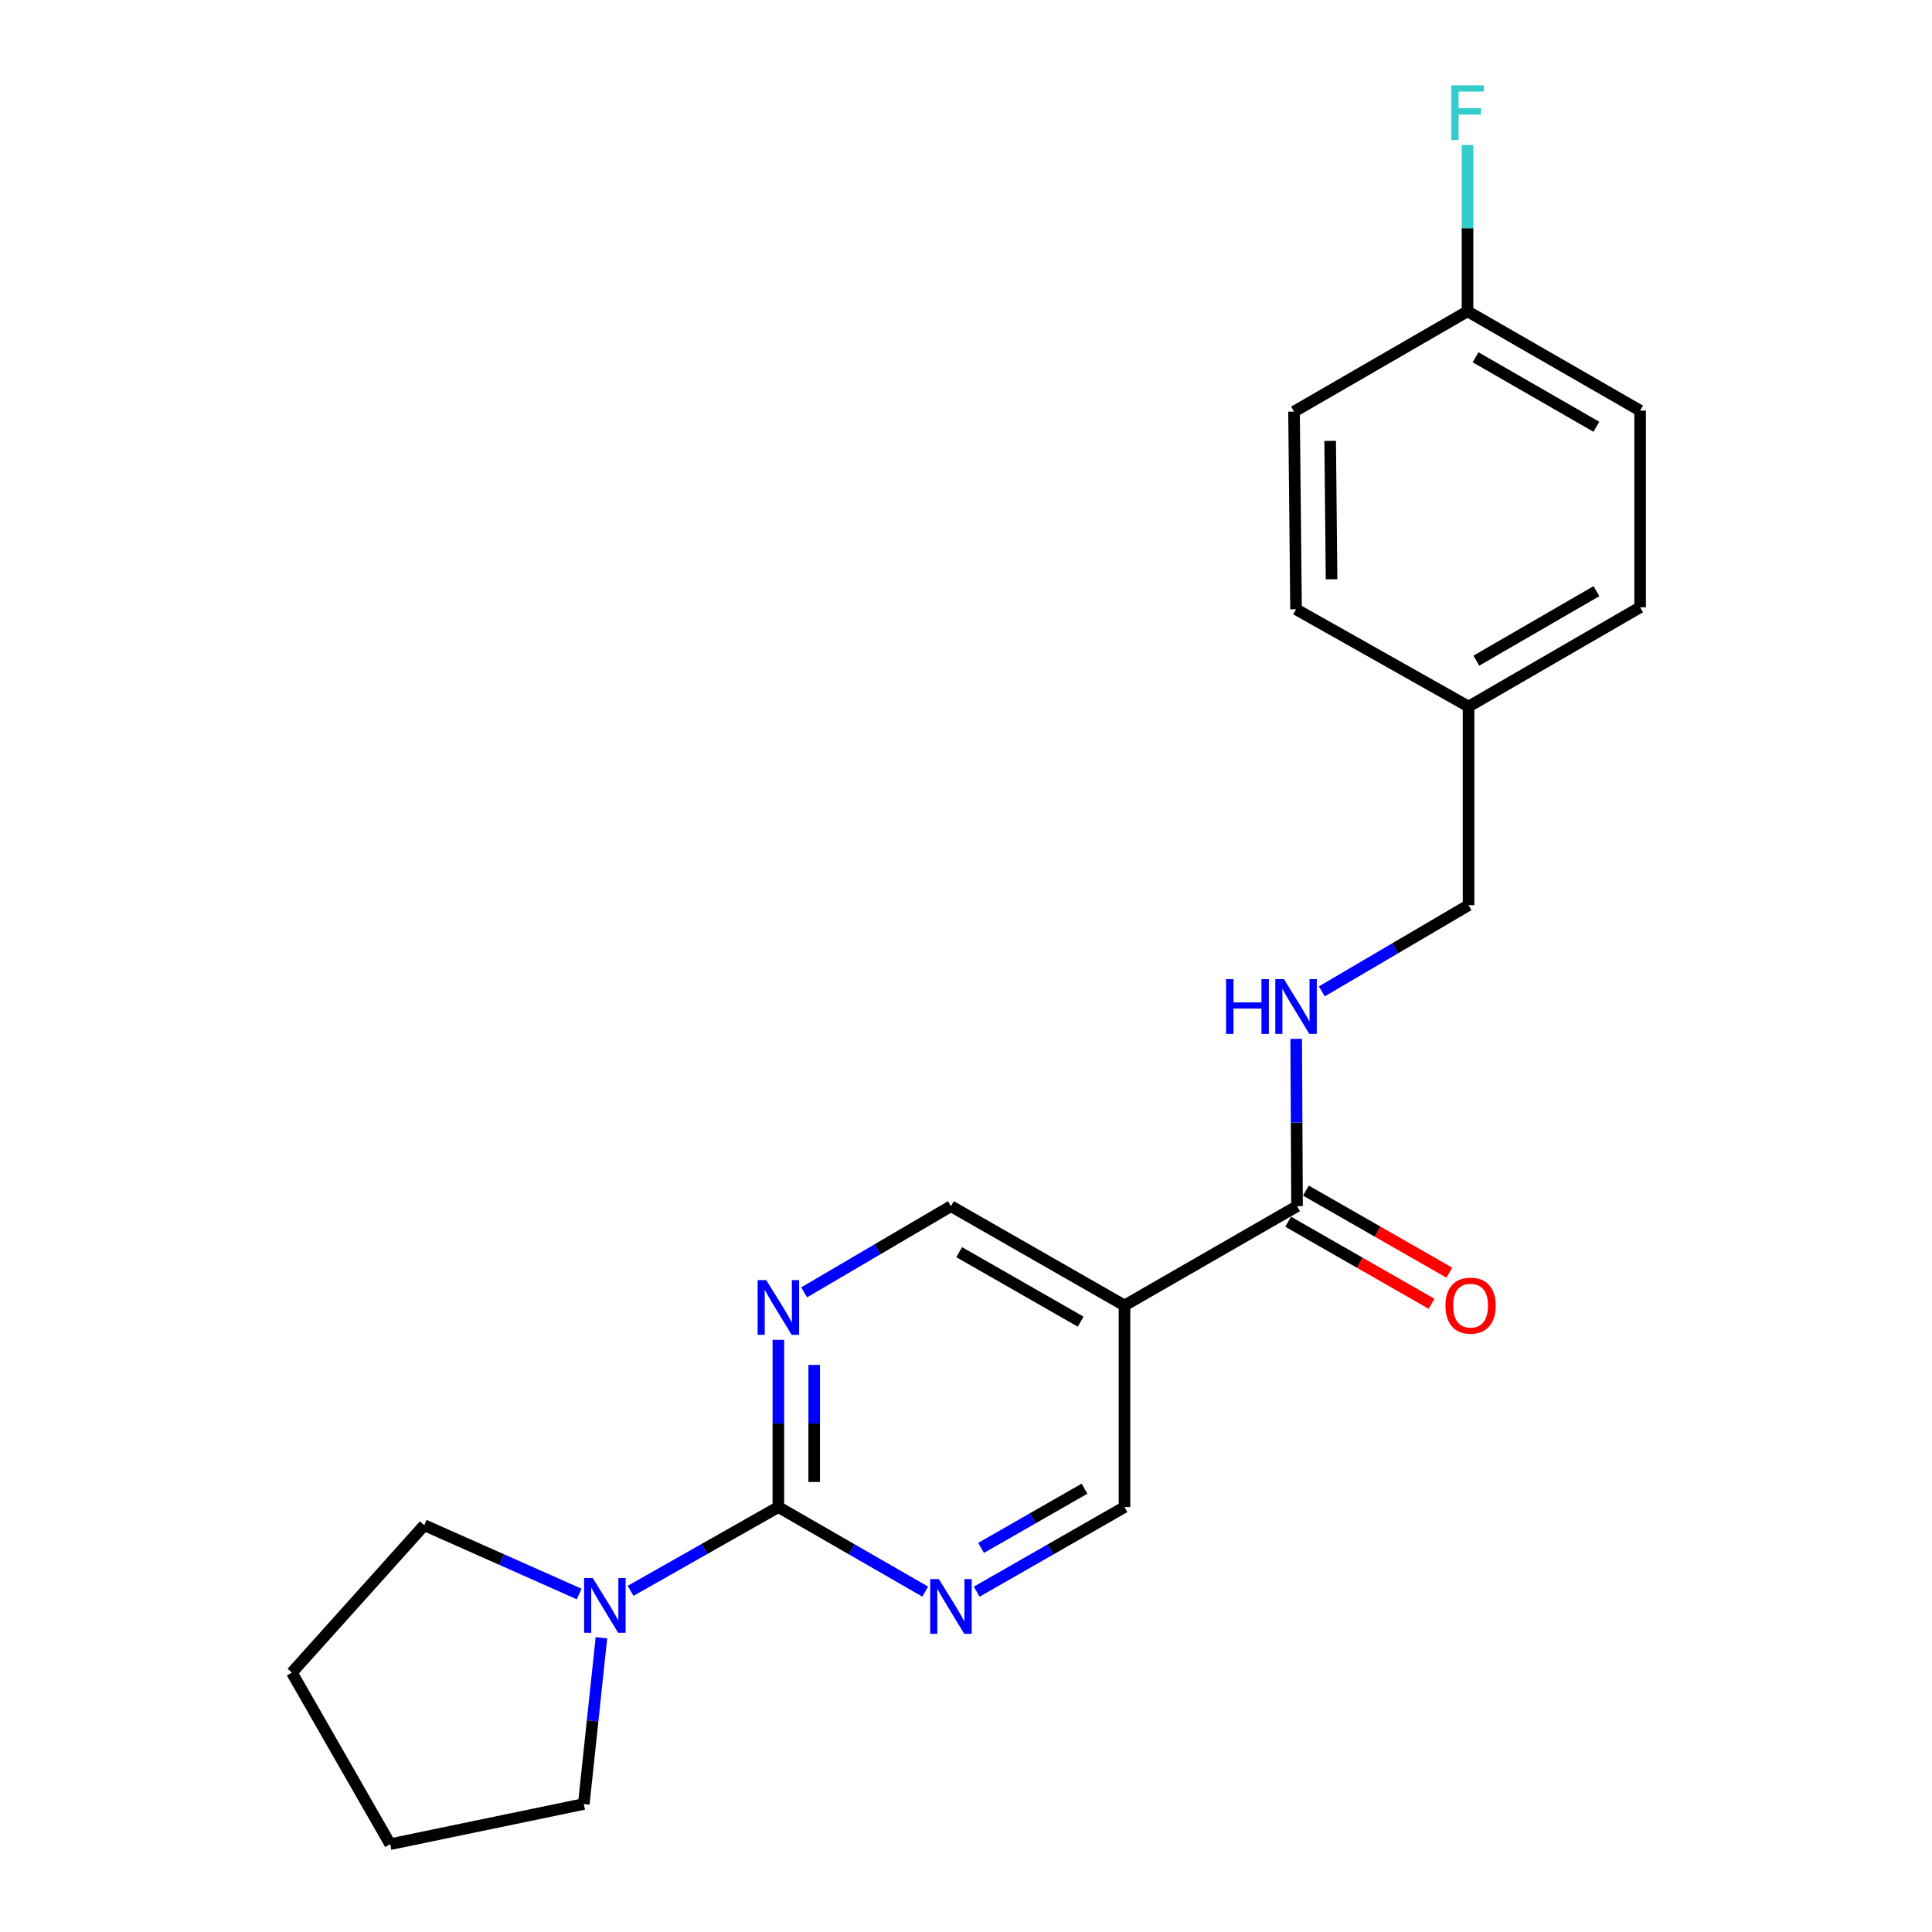 <?xml version='1.0' encoding='iso-8859-1'?>
<svg version='1.1' baseProfile='full'
              xmlns='http://www.w3.org/2000/svg'
                      xmlns:rdkit='http://www.rdkit.org/xml'
                      xmlns:xlink='http://www.w3.org/1999/xlink'
                  xml:space='preserve'
width='1000px' height='1000px' viewBox='0 0 1000 1000'>
<!-- END OF HEADER -->
<rect style='opacity:1.0;fill:#FFFFFF;stroke:none' width='1000' height='1000' x='0' y='0'> </rect>
<path class='bond-0' d='M 402.882,780.059 L 402.882,736.775' style='fill:none;fill-rule:evenodd;stroke:#000000;stroke-width:6px;stroke-linecap:butt;stroke-linejoin:miter;stroke-opacity:1' />
<path class='bond-0' d='M 402.882,736.775 L 402.882,693.492' style='fill:none;fill-rule:evenodd;stroke:#0000FF;stroke-width:6px;stroke-linecap:butt;stroke-linejoin:miter;stroke-opacity:1' />
<path class='bond-0' d='M 421.426,767.074 L 421.426,736.775' style='fill:none;fill-rule:evenodd;stroke:#000000;stroke-width:6px;stroke-linecap:butt;stroke-linejoin:miter;stroke-opacity:1' />
<path class='bond-0' d='M 421.426,736.775 L 421.426,706.477' style='fill:none;fill-rule:evenodd;stroke:#0000FF;stroke-width:6px;stroke-linecap:butt;stroke-linejoin:miter;stroke-opacity:1' />
<path class='bond-1' d='M 402.882,780.059 L 440.888,801.94' style='fill:none;fill-rule:evenodd;stroke:#000000;stroke-width:6px;stroke-linecap:butt;stroke-linejoin:miter;stroke-opacity:1' />
<path class='bond-1' d='M 440.888,801.94 L 478.895,823.82' style='fill:none;fill-rule:evenodd;stroke:#0000FF;stroke-width:6px;stroke-linecap:butt;stroke-linejoin:miter;stroke-opacity:1' />
<path class='bond-2' d='M 402.882,780.059 L 364.641,801.735' style='fill:none;fill-rule:evenodd;stroke:#000000;stroke-width:6px;stroke-linecap:butt;stroke-linejoin:miter;stroke-opacity:1' />
<path class='bond-2' d='M 364.641,801.735 L 326.399,823.411' style='fill:none;fill-rule:evenodd;stroke:#0000FF;stroke-width:6px;stroke-linecap:butt;stroke-linejoin:miter;stroke-opacity:1' />
<path class='bond-6' d='M 416.212,668.925 L 454.212,646.618' style='fill:none;fill-rule:evenodd;stroke:#0000FF;stroke-width:6px;stroke-linecap:butt;stroke-linejoin:miter;stroke-opacity:1' />
<path class='bond-6' d='M 454.212,646.618 L 492.212,624.312' style='fill:none;fill-rule:evenodd;stroke:#000000;stroke-width:6px;stroke-linecap:butt;stroke-linejoin:miter;stroke-opacity:1' />
<path class='bond-7' d='M 505.539,823.856 L 543.787,801.958' style='fill:none;fill-rule:evenodd;stroke:#0000FF;stroke-width:6px;stroke-linecap:butt;stroke-linejoin:miter;stroke-opacity:1' />
<path class='bond-7' d='M 543.787,801.958 L 582.036,780.059' style='fill:none;fill-rule:evenodd;stroke:#000000;stroke-width:6px;stroke-linecap:butt;stroke-linejoin:miter;stroke-opacity:1' />
<path class='bond-7' d='M 507.8,801.194 L 534.574,785.865' style='fill:none;fill-rule:evenodd;stroke:#0000FF;stroke-width:6px;stroke-linecap:butt;stroke-linejoin:miter;stroke-opacity:1' />
<path class='bond-7' d='M 534.574,785.865 L 561.347,770.536' style='fill:none;fill-rule:evenodd;stroke:#000000;stroke-width:6px;stroke-linecap:butt;stroke-linejoin:miter;stroke-opacity:1' />
<path class='bond-17' d='M 299.781,825.054 L 259.689,807.244' style='fill:none;fill-rule:evenodd;stroke:#0000FF;stroke-width:6px;stroke-linecap:butt;stroke-linejoin:miter;stroke-opacity:1' />
<path class='bond-17' d='M 259.689,807.244 L 219.597,789.434' style='fill:none;fill-rule:evenodd;stroke:#000000;stroke-width:6px;stroke-linecap:butt;stroke-linejoin:miter;stroke-opacity:1' />
<path class='bond-18' d='M 311.302,847.706 L 306.735,890.731' style='fill:none;fill-rule:evenodd;stroke:#0000FF;stroke-width:6px;stroke-linecap:butt;stroke-linejoin:miter;stroke-opacity:1' />
<path class='bond-18' d='M 306.735,890.731 L 302.169,933.756' style='fill:none;fill-rule:evenodd;stroke:#000000;stroke-width:6px;stroke-linecap:butt;stroke-linejoin:miter;stroke-opacity:1' />
<path class='bond-3' d='M 582.036,675.709 L 582.036,780.059' style='fill:none;fill-rule:evenodd;stroke:#000000;stroke-width:6px;stroke-linecap:butt;stroke-linejoin:miter;stroke-opacity:1' />
<path class='bond-4' d='M 582.036,675.709 L 671.344,624.312' style='fill:none;fill-rule:evenodd;stroke:#000000;stroke-width:6px;stroke-linecap:butt;stroke-linejoin:miter;stroke-opacity:1' />
<path class='bond-21' d='M 582.036,675.709 L 492.212,624.312' style='fill:none;fill-rule:evenodd;stroke:#000000;stroke-width:6px;stroke-linecap:butt;stroke-linejoin:miter;stroke-opacity:1' />
<path class='bond-21' d='M 559.352,684.094 L 496.476,648.116' style='fill:none;fill-rule:evenodd;stroke:#000000;stroke-width:6px;stroke-linecap:butt;stroke-linejoin:miter;stroke-opacity:1' />
<path class='bond-5' d='M 671.344,624.312 L 671.129,581.013' style='fill:none;fill-rule:evenodd;stroke:#000000;stroke-width:6px;stroke-linecap:butt;stroke-linejoin:miter;stroke-opacity:1' />
<path class='bond-5' d='M 671.129,581.013 L 670.913,537.715' style='fill:none;fill-rule:evenodd;stroke:#0000FF;stroke-width:6px;stroke-linecap:butt;stroke-linejoin:miter;stroke-opacity:1' />
<path class='bond-8' d='M 666.74,632.359 L 703.858,653.598' style='fill:none;fill-rule:evenodd;stroke:#000000;stroke-width:6px;stroke-linecap:butt;stroke-linejoin:miter;stroke-opacity:1' />
<path class='bond-8' d='M 703.858,653.598 L 740.976,674.837' style='fill:none;fill-rule:evenodd;stroke:#FF0000;stroke-width:6px;stroke-linecap:butt;stroke-linejoin:miter;stroke-opacity:1' />
<path class='bond-8' d='M 675.949,616.264 L 713.068,637.503' style='fill:none;fill-rule:evenodd;stroke:#000000;stroke-width:6px;stroke-linecap:butt;stroke-linejoin:miter;stroke-opacity:1' />
<path class='bond-8' d='M 713.068,637.503 L 750.186,658.742' style='fill:none;fill-rule:evenodd;stroke:#FF0000;stroke-width:6px;stroke-linecap:butt;stroke-linejoin:miter;stroke-opacity:1' />
<path class='bond-9' d='M 684.158,513.142 L 722.138,490.833' style='fill:none;fill-rule:evenodd;stroke:#0000FF;stroke-width:6px;stroke-linecap:butt;stroke-linejoin:miter;stroke-opacity:1' />
<path class='bond-9' d='M 722.138,490.833 L 760.118,468.523' style='fill:none;fill-rule:evenodd;stroke:#000000;stroke-width:6px;stroke-linecap:butt;stroke-linejoin:miter;stroke-opacity:1' />
<path class='bond-11' d='M 760.118,468.523 L 760.118,365.719' style='fill:none;fill-rule:evenodd;stroke:#000000;stroke-width:6px;stroke-linecap:butt;stroke-linejoin:miter;stroke-opacity:1' />
<path class='bond-10' d='M 759.592,161.14 L 848.922,212.527' style='fill:none;fill-rule:evenodd;stroke:#000000;stroke-width:6px;stroke-linecap:butt;stroke-linejoin:miter;stroke-opacity:1' />
<path class='bond-10' d='M 763.745,184.922 L 826.276,220.892' style='fill:none;fill-rule:evenodd;stroke:#000000;stroke-width:6px;stroke-linecap:butt;stroke-linejoin:miter;stroke-opacity:1' />
<path class='bond-12' d='M 759.592,161.14 L 759.592,118.097' style='fill:none;fill-rule:evenodd;stroke:#000000;stroke-width:6px;stroke-linecap:butt;stroke-linejoin:miter;stroke-opacity:1' />
<path class='bond-12' d='M 759.592,118.097 L 759.592,75.055' style='fill:none;fill-rule:evenodd;stroke:#33CCCC;stroke-width:6px;stroke-linecap:butt;stroke-linejoin:miter;stroke-opacity:1' />
<path class='bond-23' d='M 759.592,161.14 L 669.789,213.052' style='fill:none;fill-rule:evenodd;stroke:#000000;stroke-width:6px;stroke-linecap:butt;stroke-linejoin:miter;stroke-opacity:1' />
<path class='bond-15' d='M 760.118,365.719 L 670.829,315.362' style='fill:none;fill-rule:evenodd;stroke:#000000;stroke-width:6px;stroke-linecap:butt;stroke-linejoin:miter;stroke-opacity:1' />
<path class='bond-16' d='M 760.118,365.719 L 848.922,314.322' style='fill:none;fill-rule:evenodd;stroke:#000000;stroke-width:6px;stroke-linecap:butt;stroke-linejoin:miter;stroke-opacity:1' />
<path class='bond-16' d='M 764.149,341.96 L 826.312,305.982' style='fill:none;fill-rule:evenodd;stroke:#000000;stroke-width:6px;stroke-linecap:butt;stroke-linejoin:miter;stroke-opacity:1' />
<path class='bond-13' d='M 669.789,213.052 L 670.829,315.362' style='fill:none;fill-rule:evenodd;stroke:#000000;stroke-width:6px;stroke-linecap:butt;stroke-linejoin:miter;stroke-opacity:1' />
<path class='bond-13' d='M 688.488,228.21 L 689.216,299.827' style='fill:none;fill-rule:evenodd;stroke:#000000;stroke-width:6px;stroke-linecap:butt;stroke-linejoin:miter;stroke-opacity:1' />
<path class='bond-14' d='M 848.922,212.527 L 848.922,314.322' style='fill:none;fill-rule:evenodd;stroke:#000000;stroke-width:6px;stroke-linecap:butt;stroke-linejoin:miter;stroke-opacity:1' />
<path class='bond-20' d='M 219.597,789.434 L 151.078,865.741' style='fill:none;fill-rule:evenodd;stroke:#000000;stroke-width:6px;stroke-linecap:butt;stroke-linejoin:miter;stroke-opacity:1' />
<path class='bond-19' d='M 302.169,933.756 L 201.95,954.545' style='fill:none;fill-rule:evenodd;stroke:#000000;stroke-width:6px;stroke-linecap:butt;stroke-linejoin:miter;stroke-opacity:1' />
<path class='bond-22' d='M 201.95,954.545 L 151.078,865.741' style='fill:none;fill-rule:evenodd;stroke:#000000;stroke-width:6px;stroke-linecap:butt;stroke-linejoin:miter;stroke-opacity:1' />
<path  class='atom-1' d='M 396.622 662.589
L 405.902 677.589
Q 406.822 679.069, 408.302 681.749
Q 409.782 684.429, 409.862 684.589
L 409.862 662.589
L 413.622 662.589
L 413.622 690.909
L 409.742 690.909
L 399.782 674.509
Q 398.622 672.589, 397.382 670.389
Q 396.182 668.189, 395.822 667.509
L 395.822 690.909
L 392.142 690.909
L 392.142 662.589
L 396.622 662.589
' fill='#0000FF'/>
<path  class='atom-2' d='M 485.952 817.327
L 495.232 832.327
Q 496.152 833.807, 497.632 836.487
Q 499.112 839.167, 499.192 839.327
L 499.192 817.327
L 502.952 817.327
L 502.952 845.647
L 499.072 845.647
L 489.112 829.247
Q 487.952 827.327, 486.712 825.127
Q 485.512 822.927, 485.152 822.247
L 485.152 845.647
L 481.472 845.647
L 481.472 817.327
L 485.952 817.327
' fill='#0000FF'/>
<path  class='atom-3' d='M 306.819 816.801
L 316.099 831.801
Q 317.019 833.281, 318.499 835.961
Q 319.979 838.641, 320.059 838.801
L 320.059 816.801
L 323.819 816.801
L 323.819 845.121
L 319.939 845.121
L 309.979 828.721
Q 308.819 826.801, 307.579 824.601
Q 306.379 822.401, 306.019 821.721
L 306.019 845.121
L 302.339 845.121
L 302.339 816.801
L 306.819 816.801
' fill='#0000FF'/>
<path  class='atom-6' d='M 634.609 506.811
L 638.449 506.811
L 638.449 518.851
L 652.929 518.851
L 652.929 506.811
L 656.769 506.811
L 656.769 535.131
L 652.929 535.131
L 652.929 522.051
L 638.449 522.051
L 638.449 535.131
L 634.609 535.131
L 634.609 506.811
' fill='#0000FF'/>
<path  class='atom-6' d='M 664.569 506.811
L 673.849 521.811
Q 674.769 523.291, 676.249 525.971
Q 677.729 528.651, 677.809 528.811
L 677.809 506.811
L 681.569 506.811
L 681.569 535.131
L 677.689 535.131
L 667.729 518.731
Q 666.569 516.811, 665.329 514.611
Q 664.129 512.411, 663.769 511.731
L 663.769 535.131
L 660.089 535.131
L 660.089 506.811
L 664.569 506.811
' fill='#0000FF'/>
<path  class='atom-9' d='M 748.168 675.789
Q 748.168 668.989, 751.528 665.189
Q 754.888 661.389, 761.168 661.389
Q 767.448 661.389, 770.808 665.189
Q 774.168 668.989, 774.168 675.789
Q 774.168 682.669, 770.768 686.589
Q 767.368 690.469, 761.168 690.469
Q 754.928 690.469, 751.528 686.589
Q 748.168 682.709, 748.168 675.789
M 761.168 687.269
Q 765.488 687.269, 767.808 684.389
Q 770.168 681.469, 770.168 675.789
Q 770.168 670.229, 767.808 667.429
Q 765.488 664.589, 761.168 664.589
Q 756.848 664.589, 754.488 667.389
Q 752.168 670.189, 752.168 675.789
Q 752.168 681.509, 754.488 684.389
Q 756.848 687.269, 761.168 687.269
' fill='#FF0000'/>
<path  class='atom-13' d='M 751.172 44.165
L 768.012 44.165
L 768.012 47.405
L 754.972 47.405
L 754.972 56.005
L 766.572 56.005
L 766.572 59.285
L 754.972 59.285
L 754.972 72.485
L 751.172 72.485
L 751.172 44.165
' fill='#33CCCC'/>
</svg>
